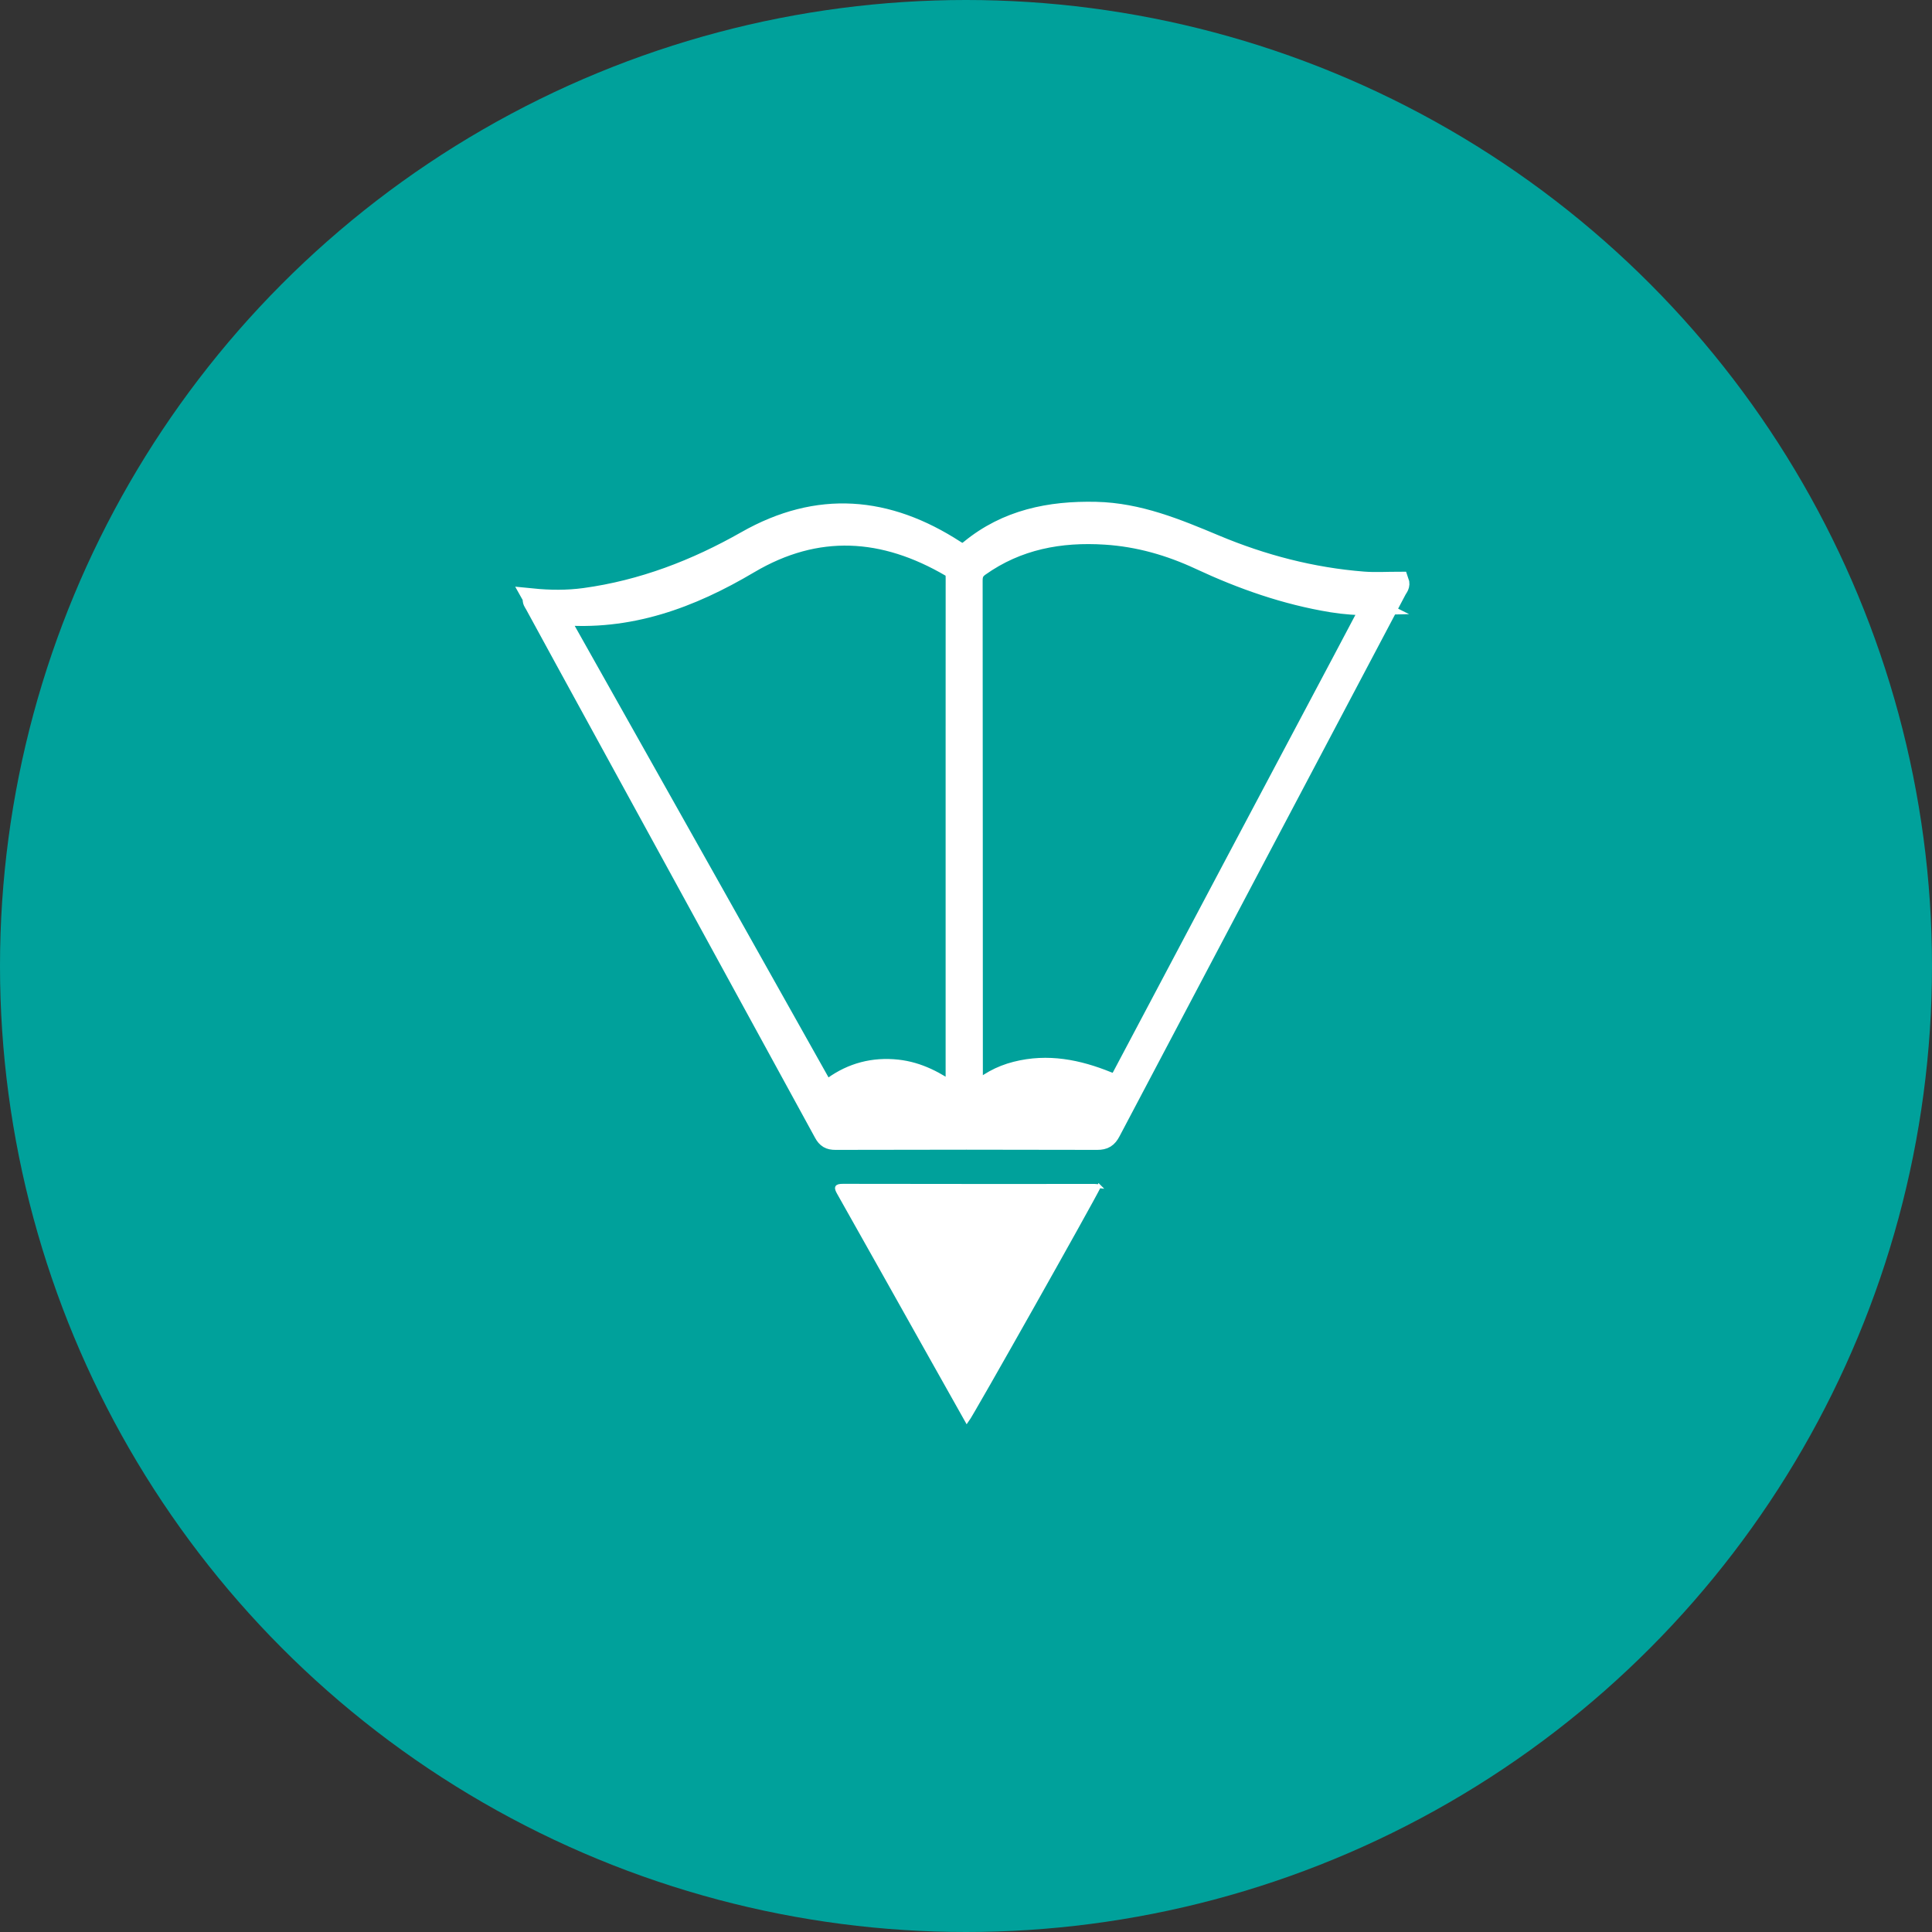 <?xml version="1.0" encoding="UTF-8"?><svg id="uuid-bcfd8642-e4a5-48c4-bd5e-cff4306204da" xmlns="http://www.w3.org/2000/svg" viewBox="0 0 512 512"><rect x="0" y="0" width="512" height="512" fill="#333333" stroke="none"/><rect x="90.79" y="88.96" width="329.47" height="331.09" style="fill:none;"/><circle cx="256" cy="256" r="256" style="fill:#00a19b;"/><path d="m141.06,158.44c4.6.46,9.24.51,13.87-.12,15.29-2.09,29.44-7.54,42.74-15.1,19.14-10.89,37.52-9.22,55.52,2.45,1.55,1,2.36,1.04,3.82-.16,9.73-7.98,21.17-10.3,33.45-10.02,11.31.26,21.43,4.47,31.63,8.74,12.52,5.25,25.59,8.67,39.18,9.74,3.2.25,6.44.04,9.61.04.42,1.15-.26,1.74-.6,2.39-25.28,47.86-50.58,95.71-75.82,143.59-.87,1.65-1.78,2.24-3.67,2.24-23.14-.07-46.27-.06-69.41,0-1.58,0-2.4-.46-3.17-1.87-22.82-41.79-45.69-83.56-68.56-125.33-2.7-4.94-5.4-9.88-8.09-14.83-.26-.47-.72-.9-.49-1.74Zm222.26,2.06c-3.7.09-7.04-.18-10.37-.72-12.24-2-23.84-6.08-35-11.29-8-3.73-16.24-6.09-25.01-6.65-11.98-.77-23.23,1.31-33.24,8.41-1.33.94-1.79,1.95-1.79,3.57.05,44.65.03,89.3.06,133.95,0,.65-.34,1.42.35,2.03,3.14-2.94,6.75-4.94,10.89-5.99,8.43-2.15,16.47-.52,24.28,2.65,1.97.8,2.76.6,3.77-1.32,19.46-36.82,39.01-73.61,58.53-110.4,2.48-4.67,4.94-9.34,7.53-14.24Zm-110.22,129.51v-94.24c0-14.18,0-28.37.01-42.55,0-1.17-.06-2.11-1.27-2.82-17.6-10.29-35.31-11.52-53.27-.88-15.51,9.19-31.88,15.3-50.56,13.58.41.82.73,1.53,1.12,2.21,3.7,6.6,7.41,13.18,11.12,19.77,19.13,34.01,38.28,68.01,57.35,102.04.97,1.74,1.54,1.78,3.1.66,5.09-3.66,10.81-5.16,17.09-4.48,5.62.61,10.39,3.15,15.31,6.69Z" style="fill:#fff; fill-rule:evenodd; stroke:#fff; stroke-miterlimit:10; stroke-width:5px;"/><path d="m291.27,314.37c-1.81,3.82-33.72,60.44-35.04,62.17-3.65-6.49-7.26-12.9-10.86-19.32-7.68-13.67-15.33-27.35-23.04-41-.83-1.47-.88-2,1.09-1.99,22.23.05,44.47.03,66.7.03.31,0,.61.06,1.16.12Z" style="fill:#fff; fill-rule:evenodd; stroke:#fff; stroke-miterlimit:10;"/></svg>